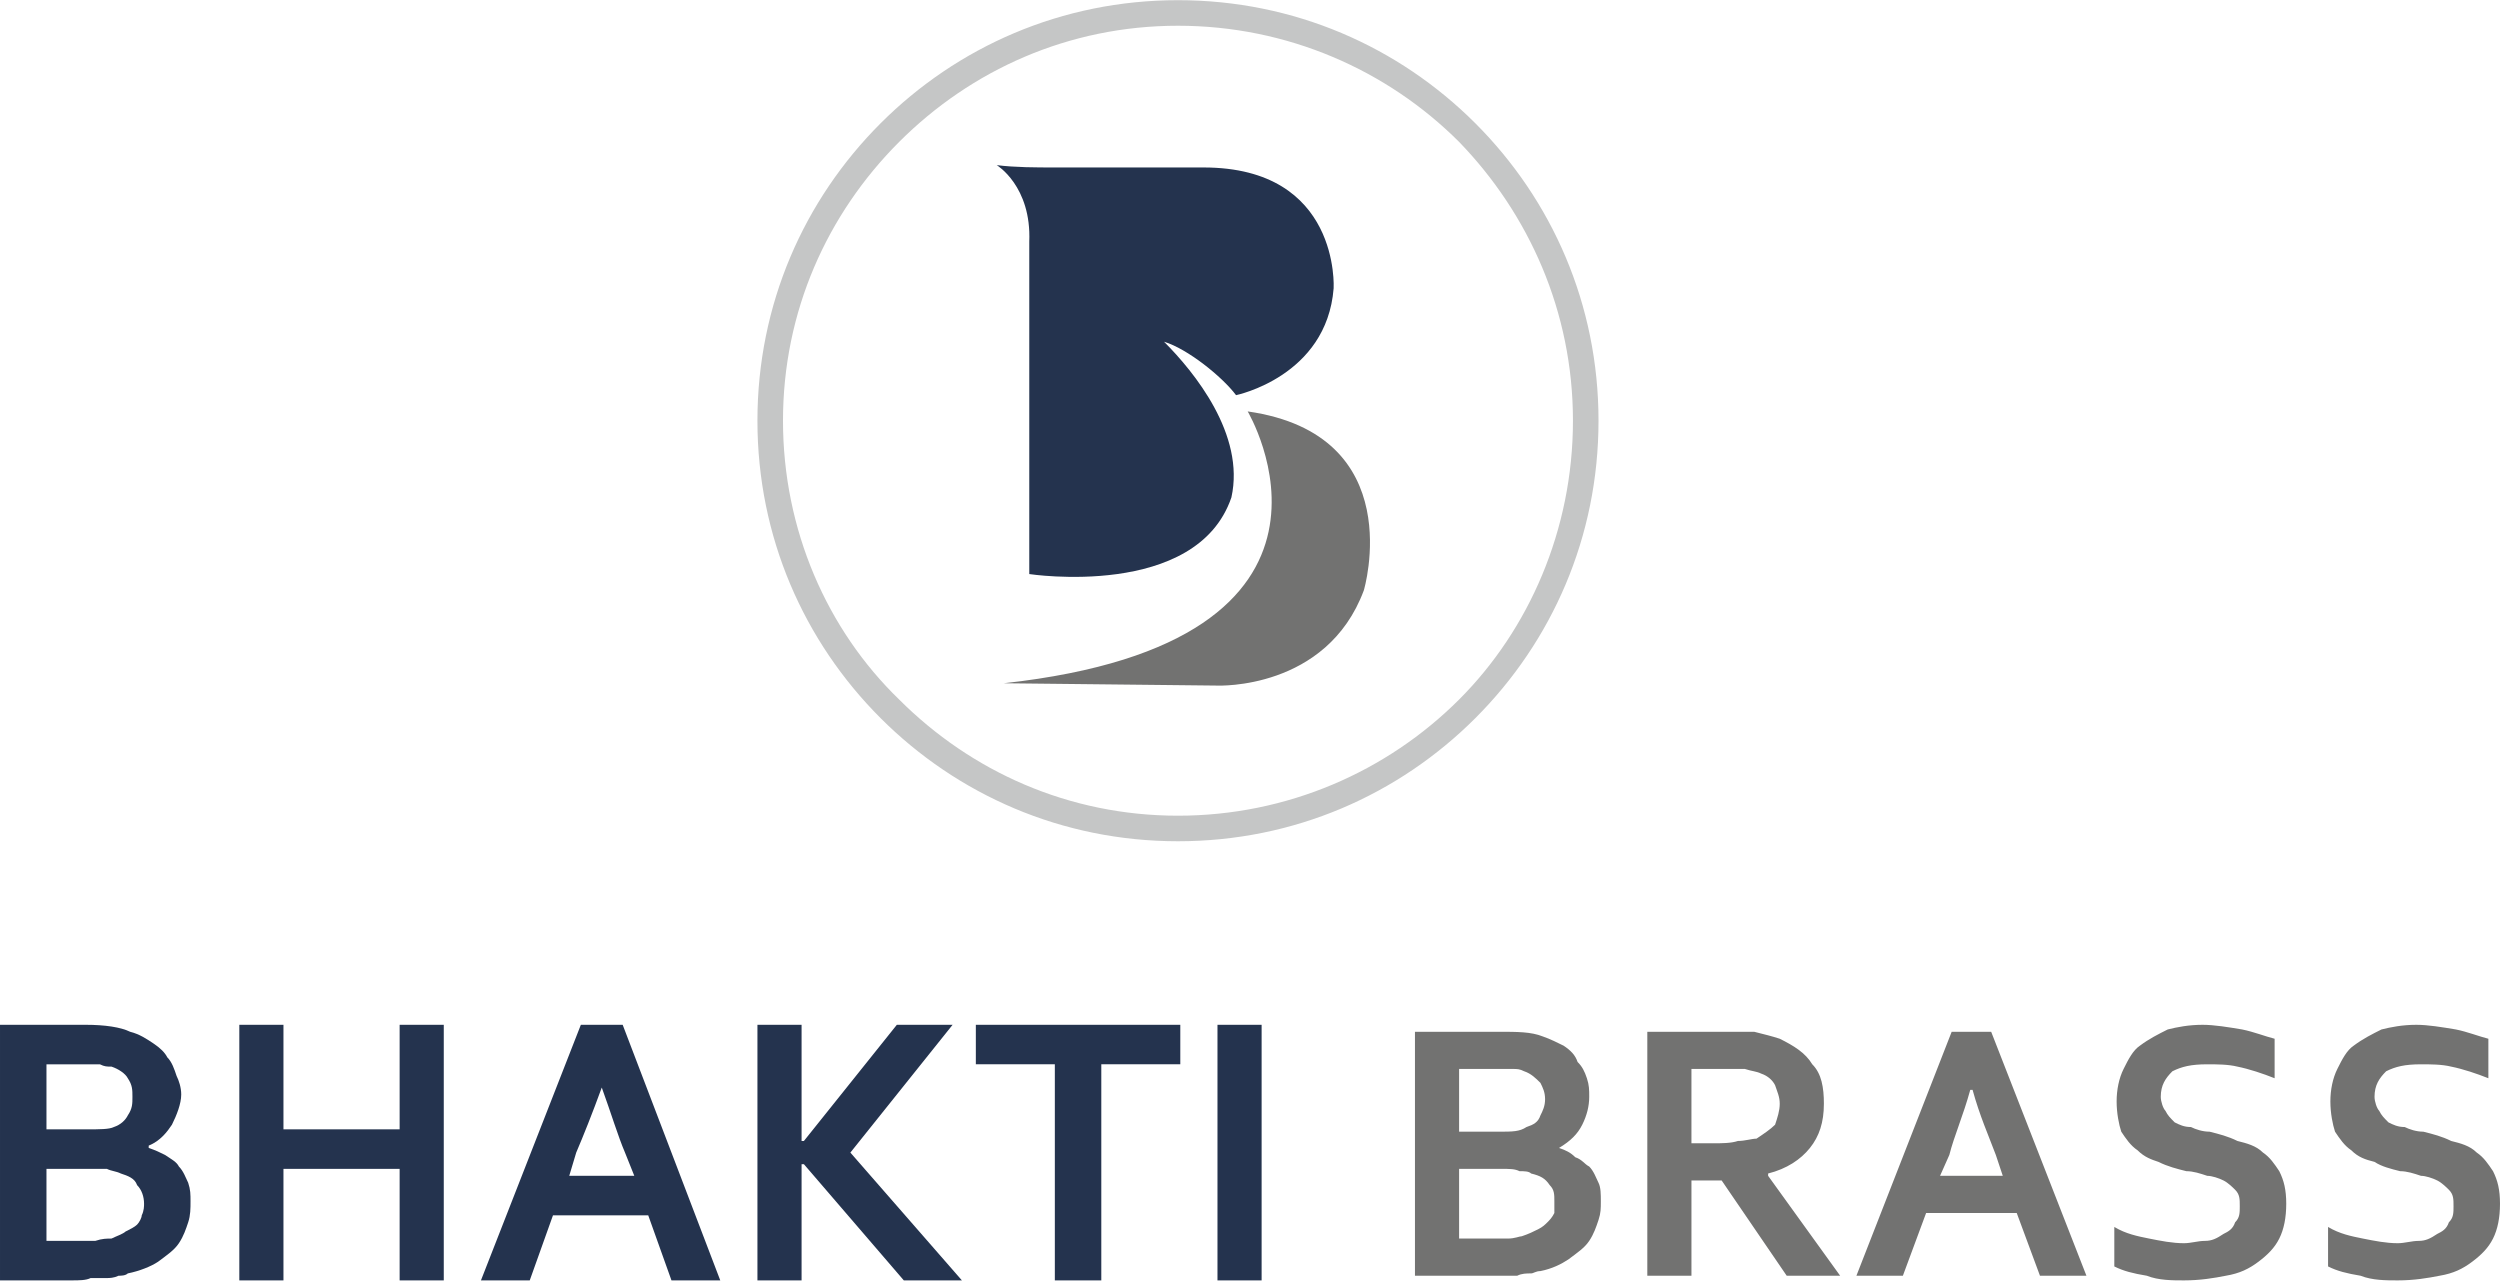 <?xml version="1.0" encoding="UTF-8"?>
<!DOCTYPE svg PUBLIC "-//W3C//DTD SVG 1.1//EN" "http://www.w3.org/Graphics/SVG/1.1/DTD/svg11.dtd">
<!-- Creator: CorelDRAW X7 -->
<svg xmlns="http://www.w3.org/2000/svg" xml:space="preserve" width="48.838mm" height="25.016mm" version="1.1" style="shape-rendering:geometricPrecision; text-rendering:geometricPrecision; image-rendering:optimizeQuality; fill-rule:evenodd; clip-rule:evenodd"
viewBox="0 0 1076 551"
 xmlns:xlink="http://www.w3.org/1999/xlink">
 <defs>
  <style type="text/css">
   <![CDATA[
    .fil3 {fill:#727271}
    .fil2 {fill:#24334E}
    .fil4 {fill:#C5C6C6;fill-rule:nonzero}
    .fil1 {fill:#727271;fill-rule:nonzero}
    .fil0 {fill:#24334E;fill-rule:nonzero}
   ]]>
  </style>
 </defs>
 <g id="Layer_x0020_1">
  <g id="_281415256">
   <g>
    <path class="fil0" d="M78 471c0,4 -2,9 -4,13 -2,3 -5,7 -10,9l0 1c3,1 5,2 7,3 3,2 5,3 6,5 2,2 3,5 4,7 1,3 1,5 1,8 0,3 0,6 -1,9 -1,3 -2,6 -4,9 -2,3 -5,5 -9,8 -3,2 -8,4 -13,5 -1,1 -3,1 -4,1 -2,1 -4,1 -5,1 -2,0 -5,0 -7,0 -2,1 -5,1 -8,1l-31 0 0 -110 37 0c8,0 15,1 19,3 4,1 7,3 10,5 3,2 5,4 6,6 2,2 3,5 4,8 1,2 2,5 2,8zm-58 32l0 31 12 0c4,0 7,0 9,0 3,-1 5,-1 7,-1 2,-1 5,-2 6,-3 2,-1 4,-2 5,-3 1,-1 2,-3 2,-4 1,-2 1,-4 1,-5 0,-3 -1,-6 -3,-8 -1,-3 -4,-4 -7,-5 -2,-1 -4,-1 -6,-2 -2,0 -5,0 -8,0l-18 0zm17 -17c6,0 10,0 12,-1 3,-1 5,-3 6,-5 2,-3 2,-5 2,-8 0,-3 0,-5 -2,-8 -1,-2 -4,-4 -7,-5 -2,0 -3,0 -5,-1 -2,0 -4,0 -7,0l-16 0 0 28 17 0zm85 0l50 0 0 -45 19 0 0 110 -19 0 0 -48 -50 0 0 48 -19 0 0 -110 19 0 0 45zm157 37l-41 0 -10 28 -21 0 43 -110 18 0 42 110 -21 0 -10 -28zm-20 -55c-4,11 -8,21 -11,28l-3 10 28 0 -4 -10c-3,-7 -6,-17 -10,-28l0 0zm67 83l0 -110 19 0 0 50 1 0 40 -50 24 0 -44 55 48 55 -25 0 -43 -50 -1 0 0 50 -19 0zm148 0l-20 0 0 -93 -34 0 0 -17 88 0 0 17 -34 0 0 93zm50 0l0 -110 19 0 0 110 -19 0z"/>
    <path class="fil1" d="M684 472c0,4 -1,8 -3,12 -2,4 -5,7 -10,10l0 0c3,1 5,2 7,4 3,1 4,3 6,4 2,2 3,5 4,7 1,2 1,5 1,8 0,3 0,5 -1,8 -1,3 -2,6 -4,9 -2,3 -5,5 -9,8 -3,2 -7,4 -12,5 -2,0 -3,1 -4,1 -2,0 -4,0 -6,1 -1,0 -3,0 -6,0 -2,0 -5,0 -7,0l-31 0 0 -105 36 0c8,0 14,0 19,2 3,1 7,3 9,4 3,2 5,4 6,7 2,2 3,4 4,7 1,3 1,5 1,8zm-56 31l0 30 13 0c3,0 6,0 8,0 3,0 5,-1 6,-1 3,-1 5,-2 7,-3 2,-1 3,-2 4,-3 1,-1 2,-2 3,-4 0,-1 0,-3 0,-5 0,-3 0,-5 -2,-7 -2,-3 -4,-4 -8,-5 -1,-1 -3,-1 -5,-1 -2,-1 -4,-1 -8,-1l-18 0zm17 -16c6,0 9,0 12,-2 3,-1 5,-2 6,-5 1,-2 2,-4 2,-7 0,-3 -1,-5 -2,-7 -2,-2 -4,-4 -7,-5 -2,-1 -3,-1 -5,-1 -2,0 -4,0 -7,0l-16 0 0 27 17 0zm140 -12c0,8 -2,14 -6,19 -4,5 -10,9 -18,11l0 1 31 43 -23 0 -28 -41 -13 0 0 41 -19 0 0 -105 31 0c5,0 10,0 15,0 4,1 8,2 11,3 6,3 11,6 14,11 4,4 5,10 5,17zm-48 17c4,0 8,0 11,-1 3,0 6,-1 8,-1 3,-2 6,-4 8,-6 1,-3 2,-6 2,-9 0,-3 -1,-5 -2,-8 -1,-2 -3,-4 -6,-5 -2,-1 -4,-1 -7,-2 -2,0 -6,0 -10,0l-13 0 0 32 9 0zm131 30l-39 0 -10 27 -20 0 41 -105 17 0 41 105 -20 0 -10 -27zm-20 -53c-3,11 -7,20 -9,28l-4 9 27 0 -3 -9c-3,-8 -7,-17 -10,-28l-1 0zm116 50c0,-3 0,-5 -2,-7 -1,-1 -3,-3 -5,-4 -2,-1 -5,-2 -7,-2 -3,-1 -6,-2 -9,-2 -4,-1 -8,-2 -12,-4 -3,-1 -6,-2 -9,-5 -3,-2 -5,-5 -7,-8 -1,-3 -2,-8 -2,-13 0,-5 1,-10 3,-14 2,-4 4,-8 7,-10 4,-3 8,-5 12,-7 4,-1 9,-2 15,-2 5,0 11,1 17,2 5,1 10,3 14,4l0 17c-5,-2 -11,-4 -16,-5 -4,-1 -9,-1 -13,-1 -7,0 -11,1 -15,3 -3,3 -5,6 -5,11 0,2 1,5 2,6 1,2 2,3 4,5 2,1 4,2 7,2 2,1 5,2 8,2 4,1 8,2 12,4 4,1 8,2 11,5 3,2 5,5 7,8 2,4 3,8 3,14 0,6 -1,11 -3,15 -2,4 -5,7 -9,10 -4,3 -8,5 -14,6 -5,1 -11,2 -18,2 -5,0 -11,0 -16,-2 -6,-1 -10,-2 -14,-4l0 -17c5,3 10,4 15,5 5,1 10,2 15,2 3,0 6,-1 9,-1 3,0 5,-1 8,-3 2,-1 4,-2 5,-5 2,-2 2,-4 2,-7zm92 0c0,-3 0,-5 -2,-7 -1,-1 -3,-3 -5,-4 -2,-1 -5,-2 -7,-2 -3,-1 -6,-2 -9,-2 -4,-1 -8,-2 -11,-4 -4,-1 -7,-2 -10,-5 -3,-2 -5,-5 -7,-8 -1,-3 -2,-8 -2,-13 0,-5 1,-10 3,-14 2,-4 4,-8 7,-10 4,-3 8,-5 12,-7 4,-1 9,-2 15,-2 5,0 11,1 17,2 5,1 10,3 14,4l0 17c-5,-2 -11,-4 -16,-5 -4,-1 -9,-1 -13,-1 -7,0 -11,1 -15,3 -3,3 -5,6 -5,11 0,2 1,5 2,6 1,2 2,3 4,5 2,1 4,2 7,2 2,1 5,2 8,2 4,1 8,2 12,4 4,1 8,2 11,5 3,2 5,5 7,8 2,4 3,8 3,14 0,6 -1,11 -3,15 -2,4 -5,7 -9,10 -4,3 -8,5 -14,6 -5,1 -11,2 -18,2 -5,0 -11,0 -16,-2 -6,-1 -10,-2 -14,-4l0 -17c5,3 10,4 15,5 5,1 10,2 15,2 3,0 6,-1 9,-1 3,0 5,-1 8,-3 2,-1 4,-2 5,-5 2,-2 2,-4 2,-7z"/>
   </g>
   <g>
    <path class="fil2" d="M443 104l0 143c0,0 72,11 87,-33 6,-27 -16,-54 -29,-67 10,3 25,15 31,23 0,0 39,-8 42,-46 0,0 3,-52 -56,-52l-64 0c-8,0 -17,0 -25,-1 0,0 15,9 14,33z"/>
    <path class="fil3" d="M537 177c0,0 59,99 -105,117l92 1c0,0 47,2 63,-41 0,0 20,-67 -50,-77z"/>
   </g>
   <path class="fil4" d="M507 0c50,0 95,20 128,53 33,33 53,78 53,128 0,50 -20,95 -53,128 -33,33 -78,53 -128,53 -50,0 -95,-20 -128,-53 -33,-33 -53,-78 -53,-128 0,-50 20,-95 53,-128 33,-33 78,-53 128,-53zm121 61c-31,-31 -74,-50 -121,-50 -47,0 -89,19 -120,50 -31,31 -50,73 -50,120 0,47 19,90 50,120 31,31 73,50 120,50 47,0 90,-19 121,-50 30,-30 49,-73 49,-120 0,-47 -19,-89 -49,-120z"/>
  </g>
 </g>
</svg>
